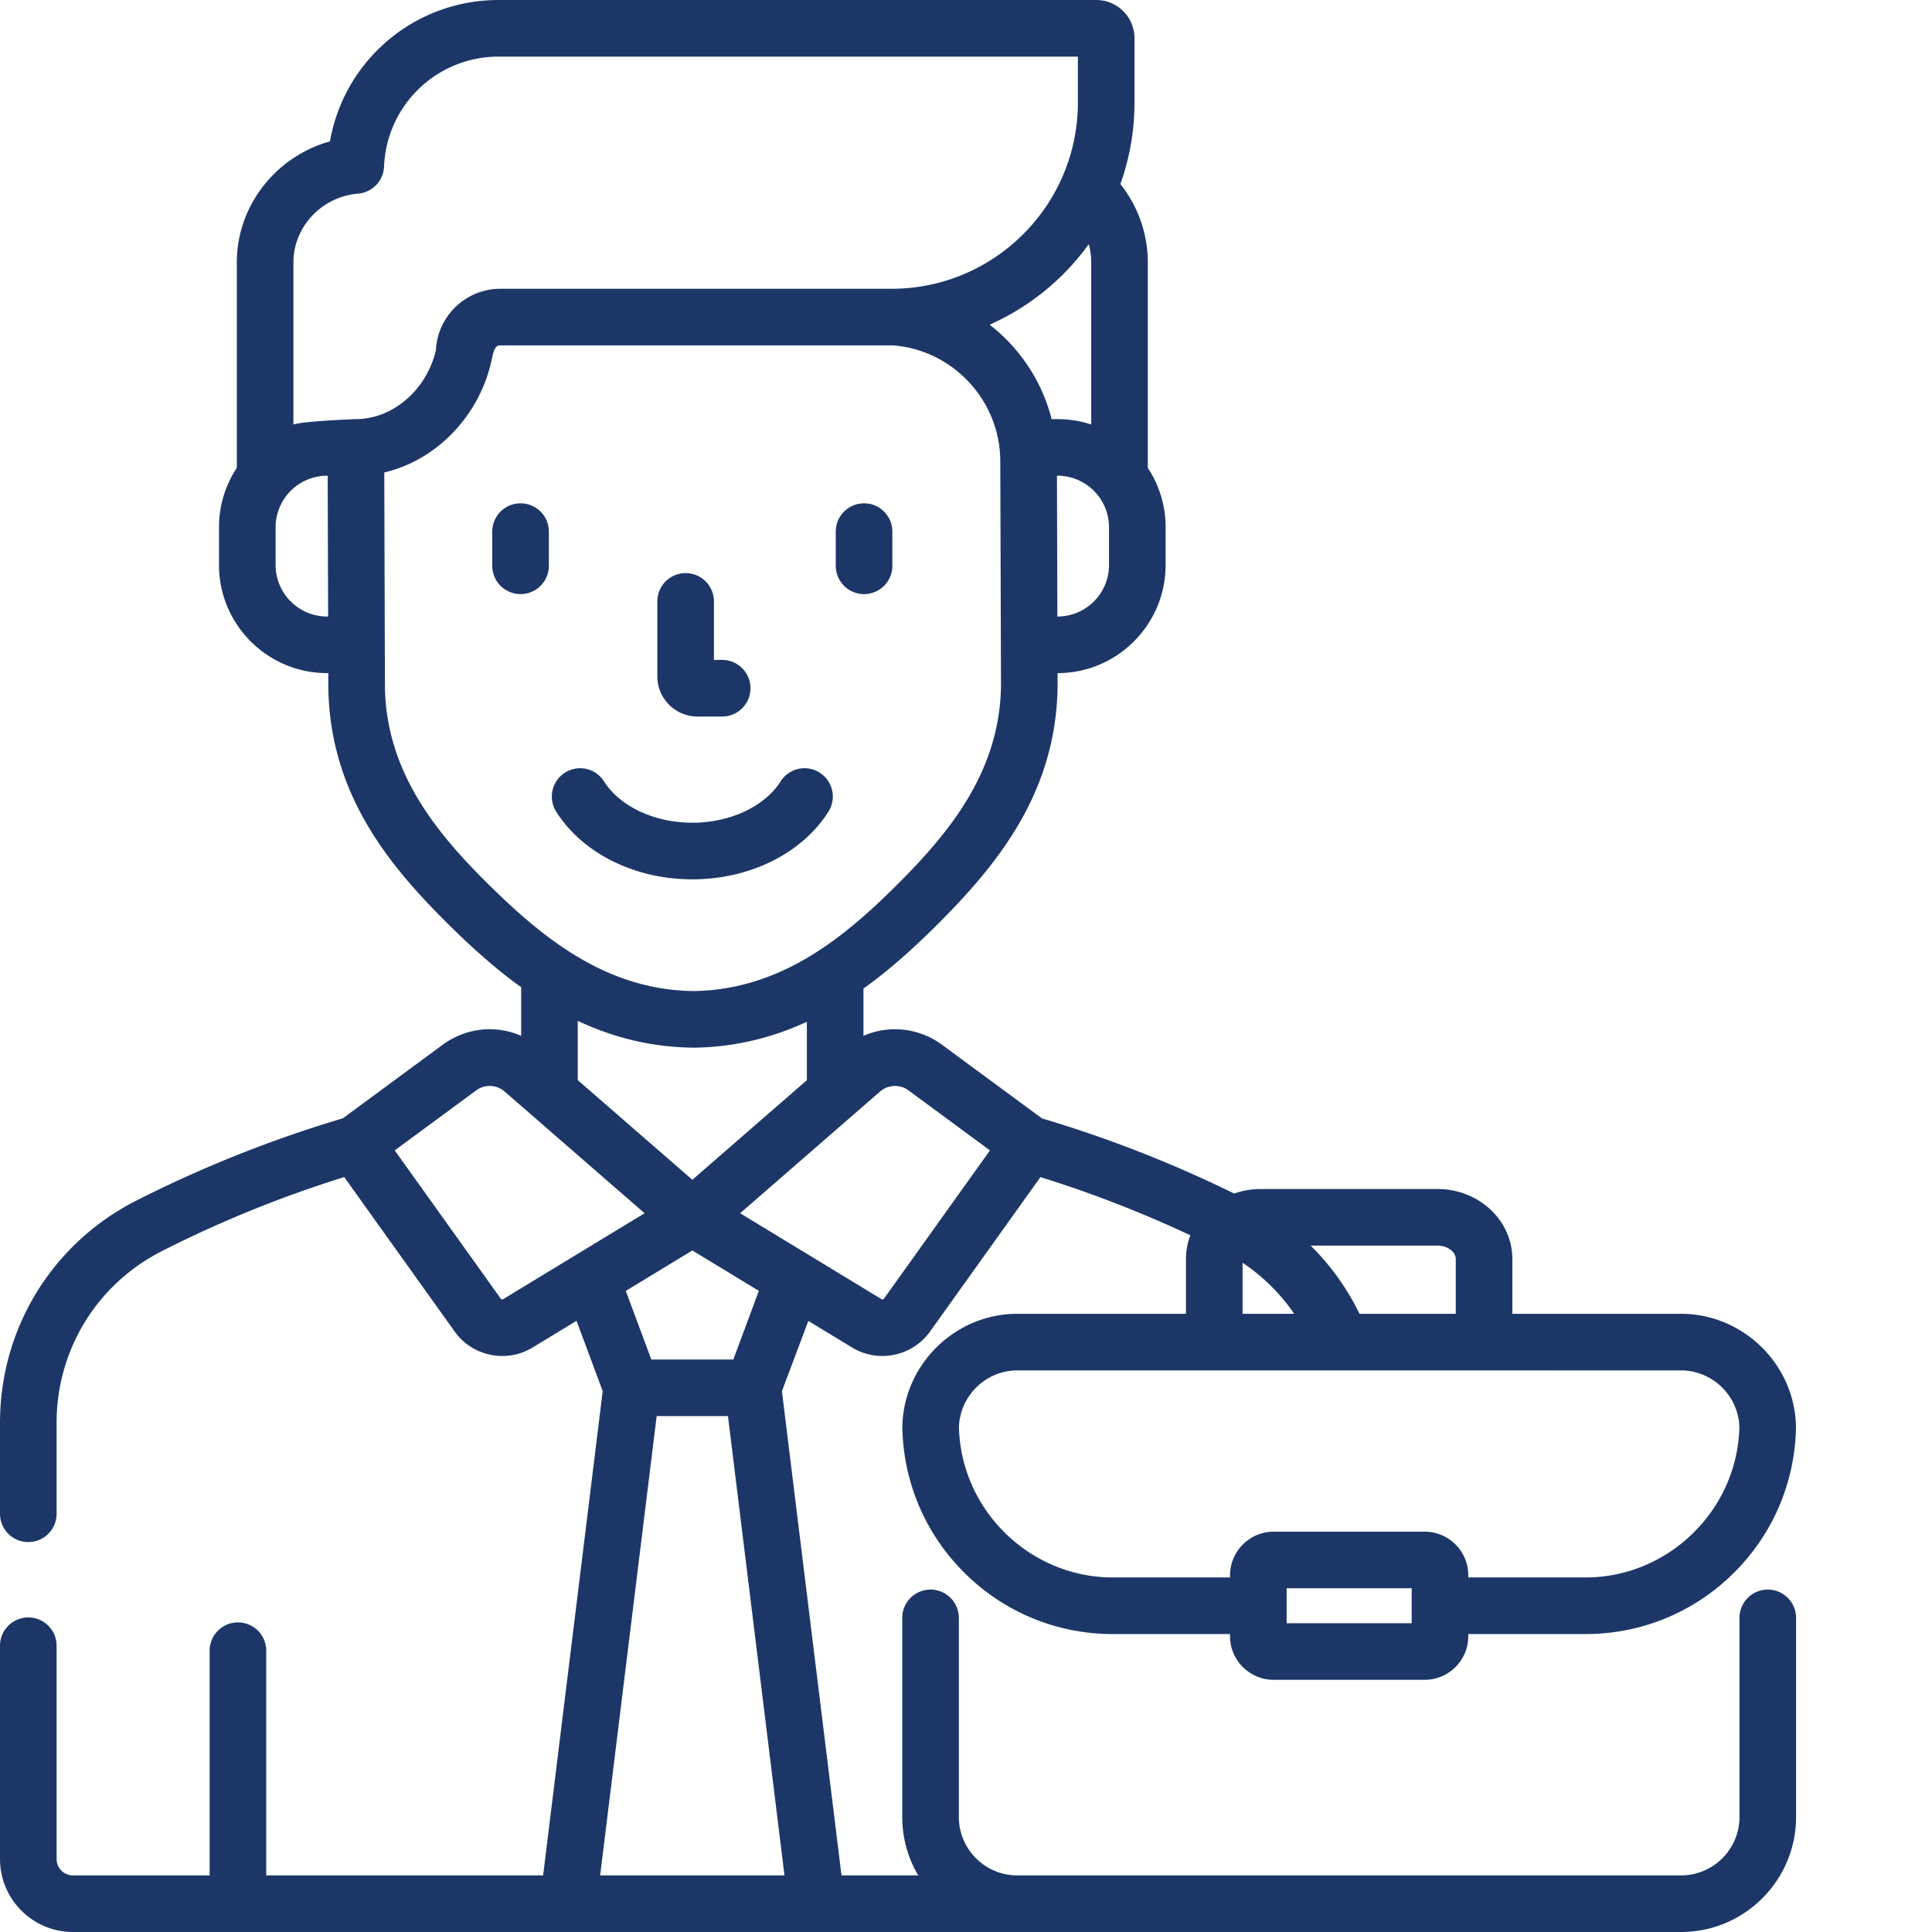 <?xml version="1.0" encoding="UTF-8"?> <svg xmlns="http://www.w3.org/2000/svg" xmlns:xlink="http://www.w3.org/1999/xlink" version="1.1" width="512" height="512" x="0" y="0" viewBox="0 0 512 512" style="enable-background:new 0 0 512 512" xml:space="preserve" class=""><g><path d="M184.832 189.887h6.55c4.141 0 7.5-3.36 7.5-7.5s-3.359-7.5-7.5-7.5h-2.179v-15.508a7.5 7.5 0 1 0-15 0v19.879c0 5.86 4.77 10.629 10.629 10.629zM219.543 215.102a7.5 7.5 0 0 0-2.328-10.348 7.495 7.495 0 0 0-10.348 2.324c-4.21 6.656-13.394 10.953-23.394 10.953s-19.184-4.297-23.395-10.953a7.498 7.498 0 0 0-10.348-2.324 7.503 7.503 0 0 0-2.328 10.348c7 11.058 20.82 17.93 36.07 17.93s29.071-6.872 36.071-17.93zM228.984 157.441c4.145 0 7.5-3.355 7.5-7.5v-9.054c0-4.145-3.355-7.5-7.5-7.5a7.5 7.5 0 0 0-7.5 7.5v9.054a7.5 7.5 0 0 0 7.5 7.5zM137.953 133.387a7.5 7.5 0 0 0-7.5 7.5v9.054a7.5 7.5 0 0 0 7.5 7.5c4.145 0 7.5-3.355 7.5-7.5v-9.054c0-4.145-3.355-7.5-7.5-7.5zm0 0" fill="#1c3767" opacity="1" data-original="#000000" class=""></path><path d="M468.48 421.258c-4.14 0-7.5 3.36-7.5 7.5v52.758c0 8.539-6.945 15.484-15.484 15.484H269.59c-8.54 0-15.485-6.945-15.485-15.484v-52.758c0-4.14-3.359-7.5-7.5-7.5s-7.5 3.36-7.5 7.5v52.758A30.27 30.27 0 0 0 243.34 497h-20.332l-15.79-128.313 7-18.632 11.622 7.062a15.338 15.338 0 0 0 7.984 2.23c4.856 0 9.637-2.269 12.63-6.452l29.276-40.95a311.697 311.697 0 0 1 39.73 15.422 17.4 17.4 0 0 0-1.167 6.281v14.524H269.59c-16.453 0-30.117 13.39-30.457 29.848a3.861 3.861 0 0 0 0 .3c.285 14.68 6.215 28.434 16.691 38.73 10.5 10.313 24.387 15.993 39.102 15.993h31.047v.566c0 6.375 5.187 11.563 11.562 11.563h40.016c6.375 0 11.562-5.188 11.562-11.563v-.566h31.047c14.719 0 28.606-5.68 39.102-15.992 10.48-10.297 16.41-24.051 16.691-38.73.004-.098.004-.2 0-.298-.336-16.46-14-29.851-30.457-29.851h-44.703v-14.524c0-10.226-8.89-18.546-19.82-18.546h-46.86a20.91 20.91 0 0 0-7.039 1.207 326.19 326.19 0 0 0-50.945-19.922l-26.445-19.485c-6.211-4.574-14.122-5.336-20.856-2.394v-12.535c7.262-5.188 13.746-11.145 19.656-17.043 16.239-16.211 31.328-35.04 31.786-62.809.003-.047.003-.098.003-.144l-.011-3.594c15.789 0 28.636-12.852 28.636-28.653v-10.003a28.524 28.524 0 0 0-4.714-15.735V69.54a33.347 33.347 0 0 0-7.274-20.758 64.034 64.034 0 0 0 3.738-21.629V10.125C300.652 4.543 296.11 0 290.528 0H132.171c-22.375 0-40.977 16.027-44.73 37.469-14.25 3.945-24.684 17.004-24.684 32.07v54.45a28.499 28.499 0 0 0-4.719 15.738v10.003c0 15.797 12.852 28.653 28.64 28.653H87l.012 4.25c0 .05.004.101.004.152.648 27.746 15.87 46.469 32.218 62.567 5.707 5.62 11.942 11.289 18.875 16.273v12.871c-6.73-2.93-14.629-2.168-20.832 2.402l-26.43 19.473a326.472 326.472 0 0 0-54.699 21.793C13.852 329.48 0 352.047 0 377.051v24.113a7.5 7.5 0 1 0 15 0v-24.113c0-19.324 10.703-36.766 27.937-45.512a311.072 311.072 0 0 1 48.29-19.602l29.28 40.954c2.99 4.187 7.77 6.457 12.626 6.457 2.742 0 5.508-.727 7.988-2.23l11.664-7.087 6.938 18.645L143.933 497H70.556v-59.547a7.5 7.5 0 0 0-7.5-7.5 7.5 7.5 0 0 0-7.5 7.5V497H19.34a4.343 4.343 0 0 1-4.34-4.34v-56.523c0-4.14-3.36-7.5-7.5-7.5s-7.5 3.36-7.5 7.5v56.523C0 503.324 8.676 512 19.34 512h426.156c16.809 0 30.484-13.676 30.484-30.484v-52.758c0-4.14-3.359-7.5-7.5-7.5zm-94.367 8.914h-33.14v-9.262h33.14zm6.86-100.07c2.613 0 4.82 1.625 4.82 3.546v14.524h-25.508a65.962 65.962 0 0 0-12.941-18.07zm-51.68 4.535a50.933 50.933 0 0 1 13.687 13.535h-13.687zm116.203 28.535c8.309 0 15.211 6.723 15.457 15.015-.512 21.993-18.777 39.856-40.793 39.856h-31.047v-.57c0-6.375-5.187-11.563-11.562-11.563h-40.016c-6.375 0-11.562 5.188-11.562 11.563v.57h-31.047c-22.016 0-40.281-17.863-40.793-39.852.246-8.296 7.152-15.02 15.457-15.02zm-212.285-73.89a6.03 6.03 0 0 1 7.574-.305l21.567 15.89-28.098 39.301a.473.473 0 0 1-.625.129l-37.488-22.774zm-49.73 42.1 17.624 10.708-6.765 18.187h-21.738l-6.762-18.175zm0-18.73-30.372-26.41V270.54c9.102 4.27 19.274 7.004 30.774 7.102h.176c11.101-.172 20.945-2.786 29.77-6.86v15.48zm110.417-172.925v10.003c0 7.528-6.117 13.653-13.636 13.653h-.047l-.113-37.313h.16c7.52.004 13.636 6.125 13.636 13.657zm-4.714-70.188v42.957a28.565 28.565 0 0 0-8.922-1.422h-1.57c-2.547-10.043-8.43-18.82-16.422-25.027A64.816 64.816 0 0 0 288.53 64.71c.43 1.559.653 3.184.653 4.828zM86.68 163.383c-7.52 0-13.64-6.125-13.64-13.653v-10.003c0-7.528 6.12-13.653 13.64-13.653h.16l.113 37.309zm-8.922-50.887V69.54c0-9.437 7.527-17.441 17.137-18.226a7.502 7.502 0 0 0 6.882-7.168C102.453 27.805 115.805 15 132.172 15h153.48v12.152c0 27.227-22.152 49.375-49.375 49.375H132.605c-9.128 0-16.613 7.192-17.082 16.207-2.37 10.496-11.39 18.336-21.21 18.336 0 .004-13.747.504-16.555 1.426zm52 122.168c-14.086-13.871-27.192-29.789-27.746-52.156l-.176-57.305c13.863-3.226 25.402-15.113 28.516-30.094.597-2.859 1.093-3.582 2.253-3.582H236.672c15.918 1.243 28.367 14.637 28.414 30.66l.187 59.758c-.398 22.395-13.398 38.403-27.386 52.368-14.512 14.488-31.09 27.94-53.969 28.328-22.86-.23-39.54-13.579-54.16-27.977zm3.578 109.633a.471.471 0 0 1-.625-.129l-28.102-39.3 21.567-15.891a6.03 6.03 0 0 1 7.574.304l37.07 32.239zM159.046 497l14.977-121.723h18.895L207.895 497zm0 0" fill="#1c3767" opacity="1" data-original="#000000" class=""></path></g></svg> 